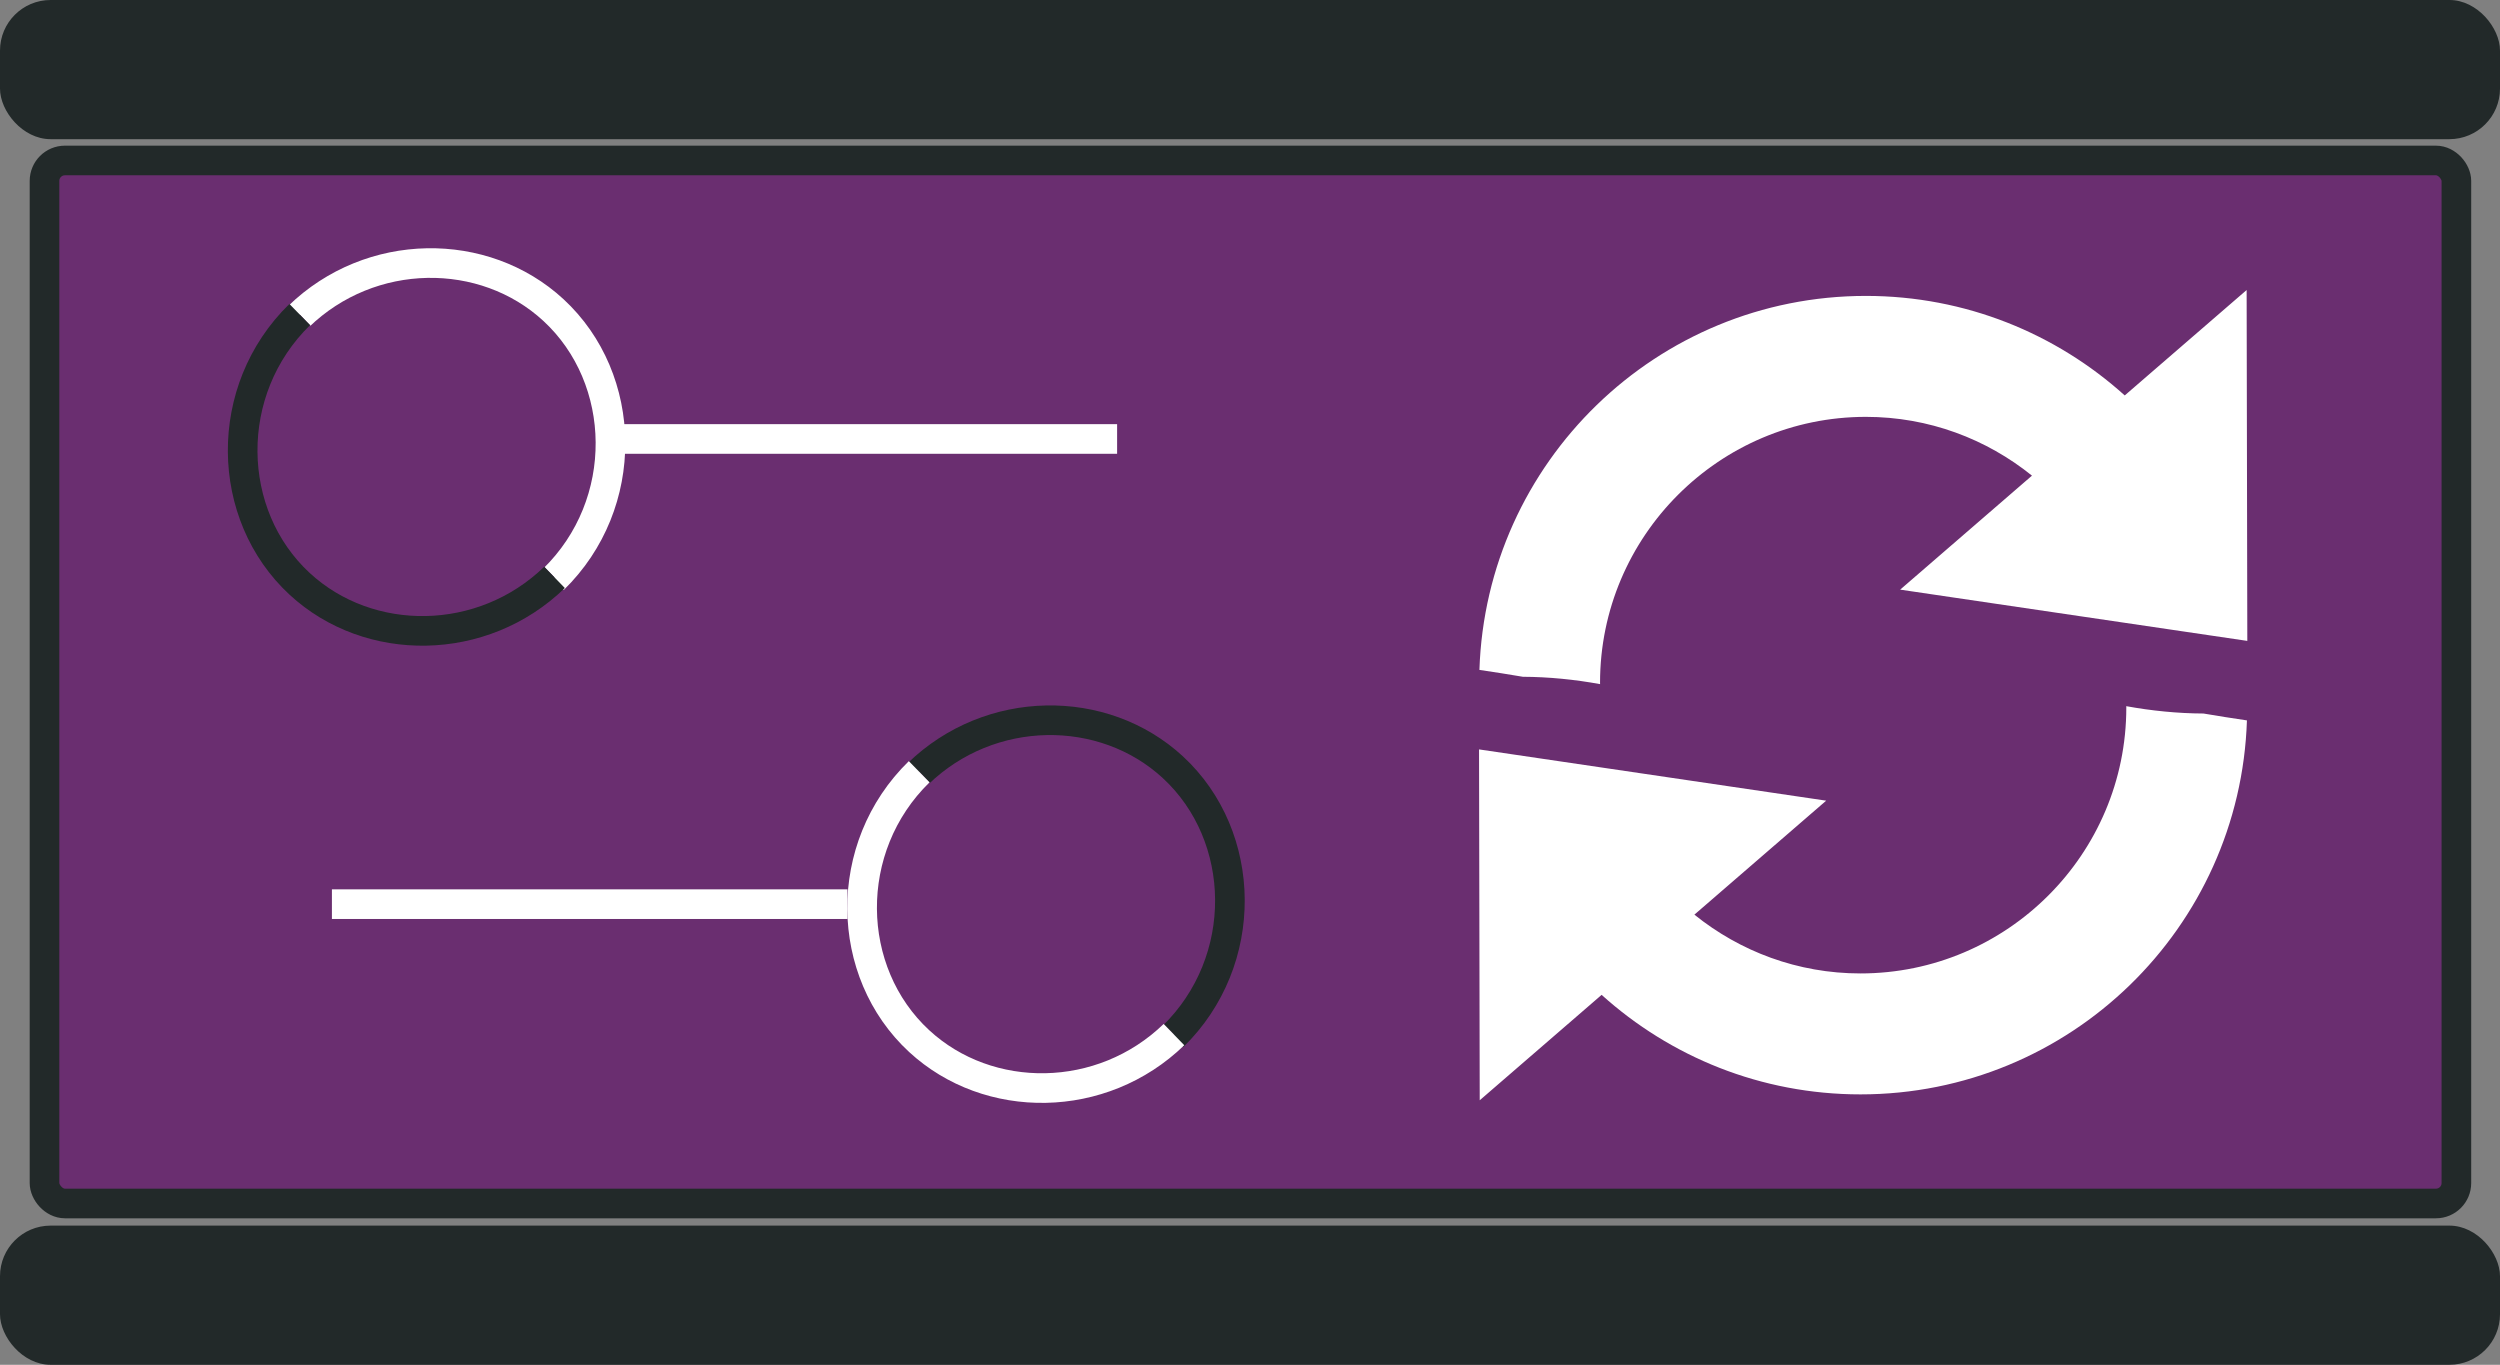 <?xml version="1.0" encoding="UTF-8"?>
<svg id="_10" data-name="10" xmlns="http://www.w3.org/2000/svg" viewBox="0 0 843.74 460.61">
  <rect x="0" y="0" width="843.74" height="460.61" fill="#808080" stroke="none"/>
  <defs>
    <style>
      .cls-1 {
        fill: #fff;
      }

      .cls-2 {
        stroke: #222929;
      }

      .cls-2, .cls-3 {
        fill: #6a2e70;
        stroke-miterlimit: 10;
        stroke-width: 10px;
      }

      .cls-4 {
        fill: #222929;
      }

      .cls-3 {
        stroke: #fff;
      }
    </style>
  </defs>
  <rect class="cls-4" x="0" y="413.64" width="843.74" height="46.97" rx="17.07" ry="17.07"/>
  <rect class="cls-2" x="15.02" y="54.16" width="814" height="352.01" rx="6.9" ry="6.9"/>
  <path class="cls-1" d="m743.68,240.81c-8.86-.04-17.53-.93-26.08-2.48,0,.16.02.31.02.47,0,49.47-40.25,89.73-89.72,89.73-21.22,0-40.69-7.46-56.05-19.84l44.48-38.47-117.16-17.3.23,118.42,41.14-35.58c23.14,20.86,53.75,33.59,87.36,33.59,70.64,0,128.14-56.13,130.43-126.22-4.89-.72-9.78-1.49-14.66-2.32Z"/>
  <path class="cls-1" d="m513.95,228.41c8.86.04,17.53.93,26.08,2.48,0-.16-.02-.31-.02-.47,0-49.47,40.25-89.73,89.72-89.73,21.22,0,40.69,7.46,56.05,19.84l-44.48,38.47,117.16,17.3-.23-118.42-41.14,35.58c-23.14-20.86-53.75-33.59-87.36-33.59-70.64,0-128.14,56.13-130.43,126.22,4.89.72,9.78,1.49,14.66,2.32Z"/>
  <rect class="cls-4" x="0" width="843.74" height="46.97" rx="17.07" ry="17.07"/>
  <path class="cls-3" d="m100.78,106.83c24.3-23.56,62.58-23.81,85.99-2.2,25.2,23.26,26.16,65.39,0,90.91"/>
  <path class="cls-2" d="m187.15,194.87c-24.3,23.56-62.58,23.81-85.99,2.2-25.2-23.26-26.16-65.39,0-90.91"/>
  <path class="cls-2" d="m309.84,261.13c24.3-23.56,62.58-23.81,85.99-2.2,25.2,23.26,26.16,65.39,0,90.91"/>
  <path class="cls-3" d="m396.21,349.17c-24.3,23.56-62.58,23.81-85.99,2.2-25.2-23.26-26.16-65.39,0-90.91"/>
  <path class="cls-3" d="m203.02,148.15h174"/>
  <path class="cls-3" d="m112.02,305.15h174"/>
</svg>
